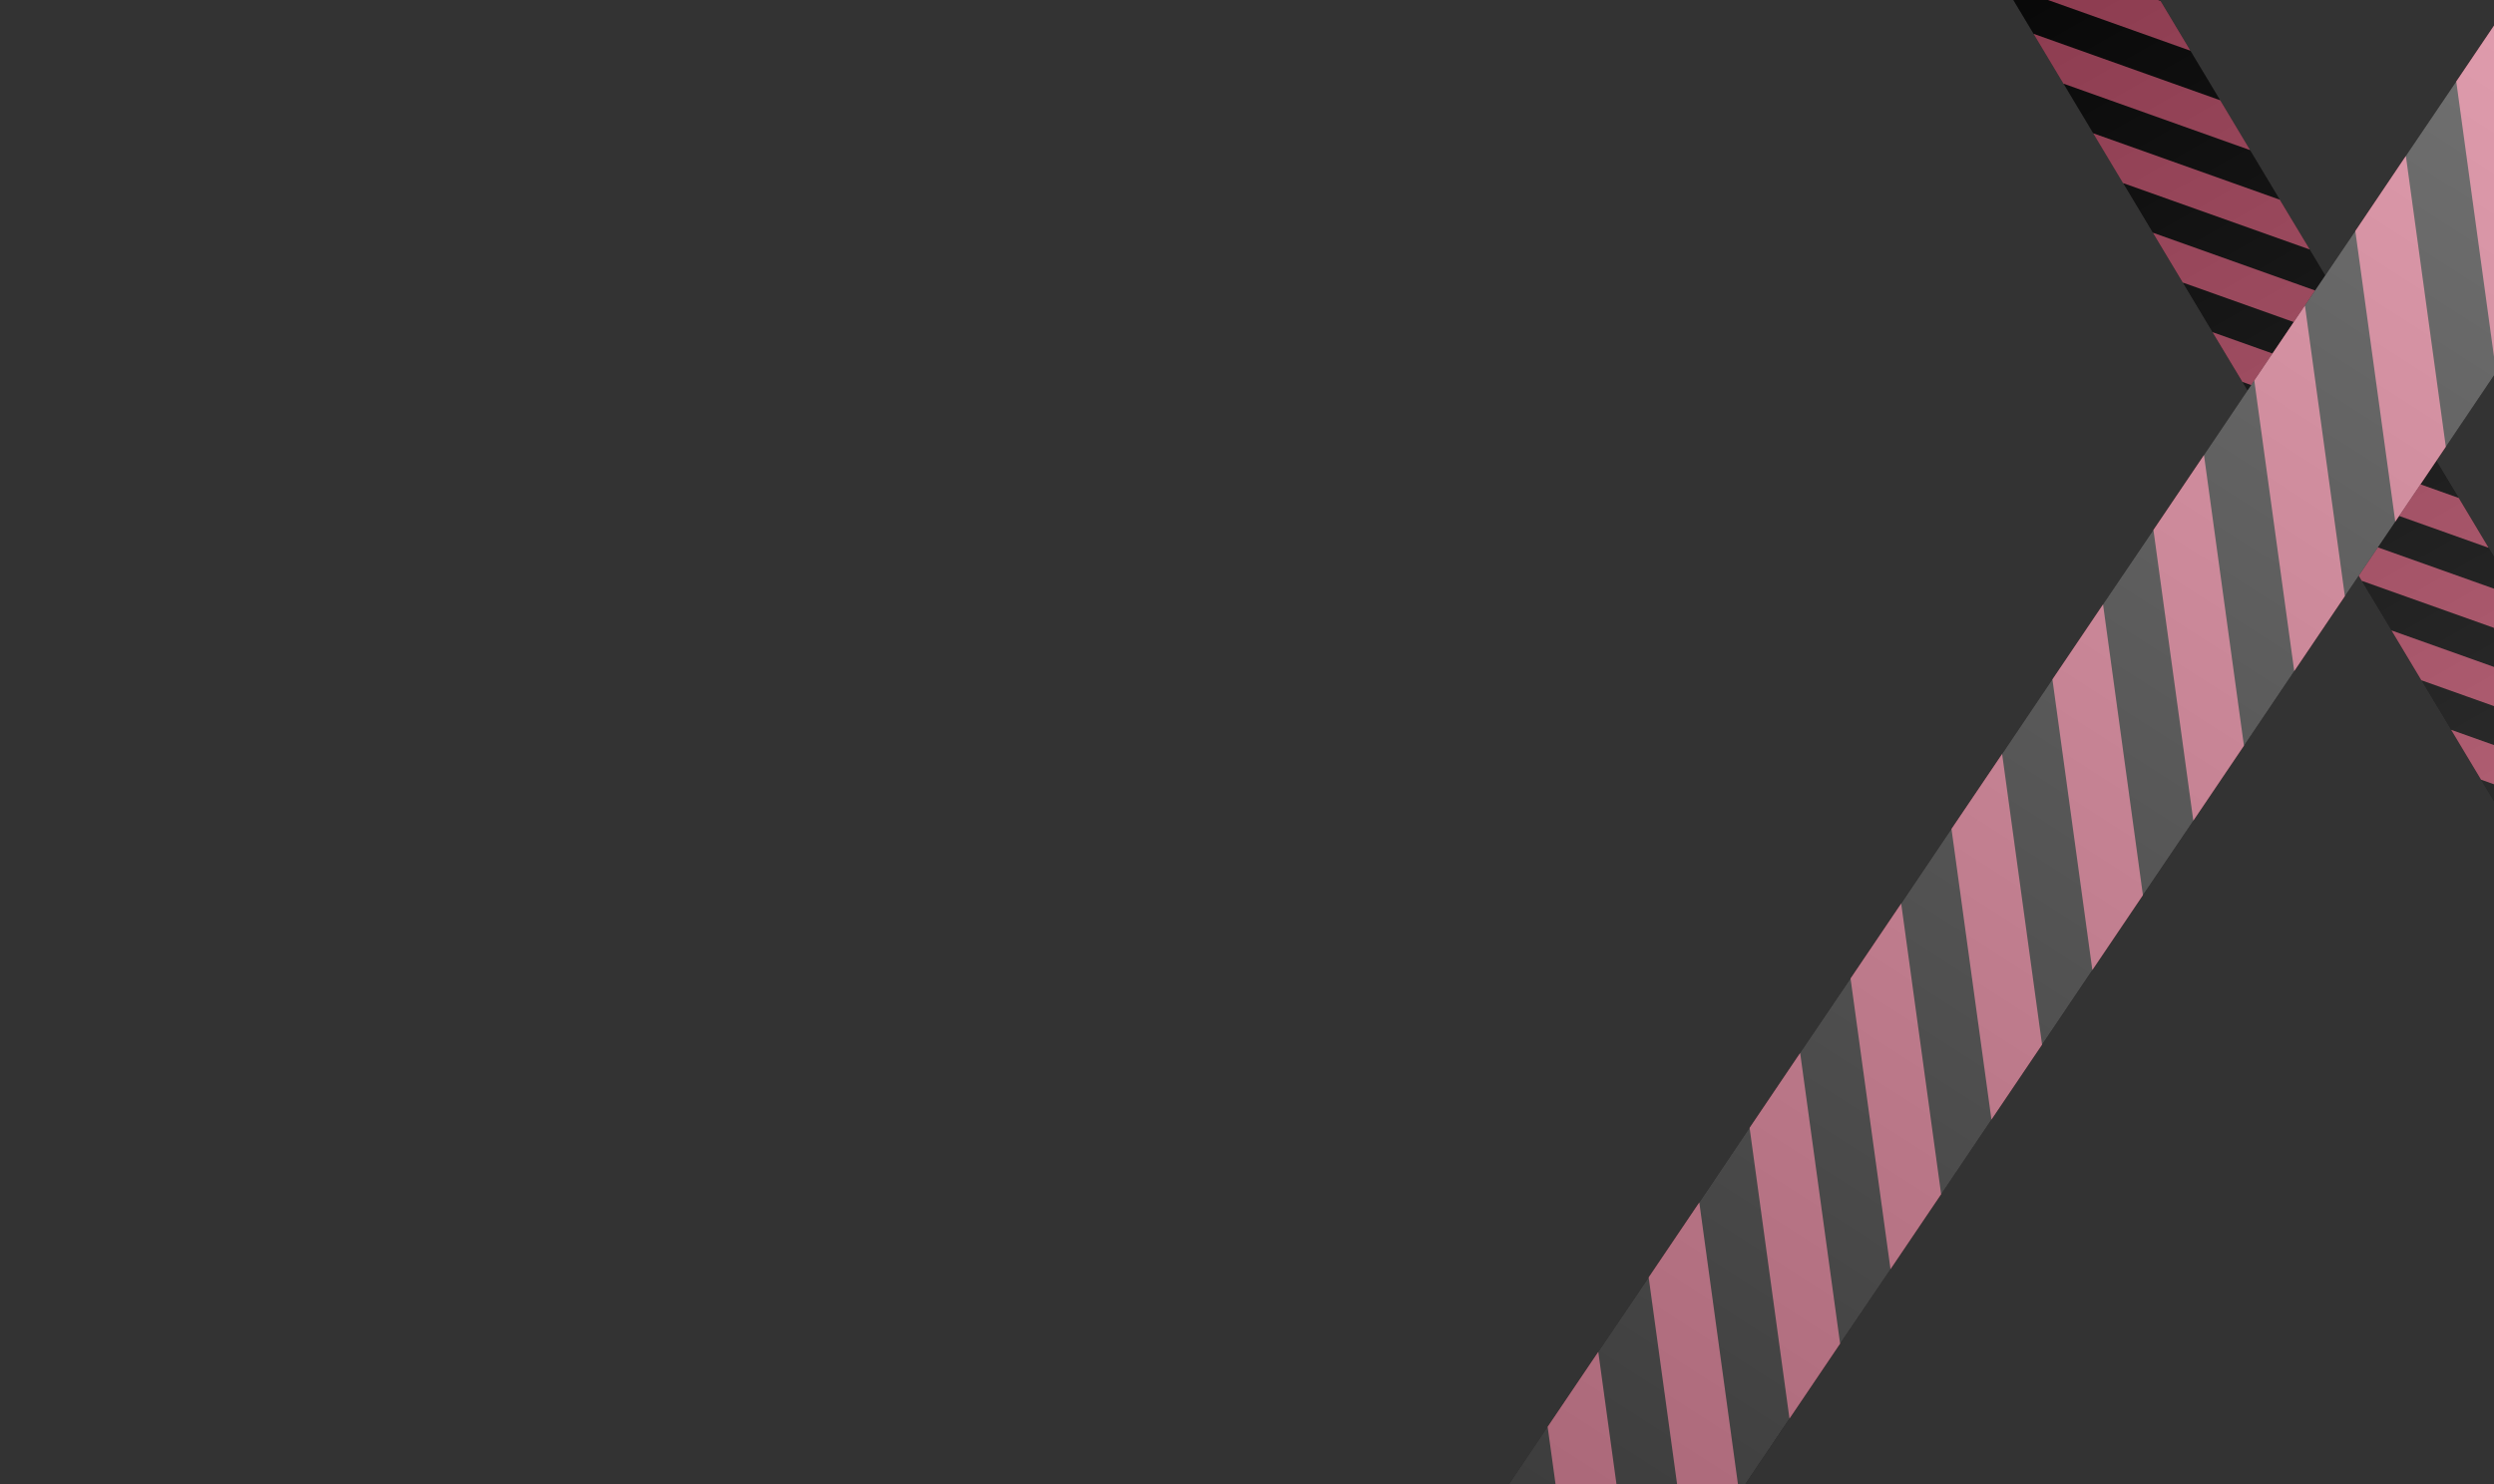 <?xml version="1.0" encoding="UTF-8"?> <svg xmlns="http://www.w3.org/2000/svg" width="1354" height="806" viewBox="0 0 1354 806" fill="none"><rect x="0" y="0" width="1354" height="806" fill="#333333" stroke="none"/><path d="M1140.97 -52.789L1924.9 1254.2L1864.7 1286.57L1080.81 -20.443L1140.97 -52.789Z" fill="#0B0B0B"></path><path d="M1431.98 432.399L1330.77 396.347L1347 423.414L1448.21 459.467L1431.98 432.399Z" fill="#E76182"></path><path d="M1399.59 378.424L1298.38 342.372L1314.61 369.44L1415.86 405.466L1399.59 378.424Z" fill="#E76182"></path><path d="M1367.21 324.39L1266.02 288.372L1282.25 315.439L1383.44 351.458L1367.21 324.39Z" fill="#E76182"></path><path d="M1334.82 270.416L1233.61 234.364L1249.84 261.431L1351.05 297.484L1334.82 270.416Z" fill="#E76182"></path><path d="M1302.46 216.415L1201.22 180.389L1217.48 207.431L1318.69 243.483L1302.46 216.415Z" fill="#E76182"></path><path d="M1270.07 162.441L1168.86 126.389L1185.09 153.456L1286.3 189.509L1270.07 162.441Z" fill="#E76182"></path><path d="M1237.65 108.433L1136.44 72.381L1152.67 99.448L1253.92 135.474L1237.65 108.433Z" fill="#E76182"></path><path d="M1205.29 54.432L1104.08 18.38L1120.32 45.448L1221.53 81.5L1205.29 54.432Z" fill="#E76182"></path><path d="M1172.9 0.458L1094.16 -27.602L1080.81 -20.443L1087.92 -8.526L1189.13 27.526L1172.9 0.458Z" fill="#E76182"></path><path style="mix-blend-mode:multiply" opacity="0.4" d="M1087.92 -8.527L1104.08 18.38L1120.32 45.448L1136.44 72.381L1152.67 99.448L1168.86 126.388L1185.09 153.456L1201.22 180.389L1217.48 207.431L1233.61 234.364L1249.84 261.431L1266.02 288.371L1282.25 315.439L1298.38 342.372L1314.61 369.44L1330.77 396.346L1347 423.414L1363.15 450.381L1379.39 477.388L1395.55 504.355L1411.78 531.423L1427.94 558.329L1444.17 585.397L1460.29 612.33L1476.53 639.398L1492.71 666.338L1508.94 693.406L1525.1 720.312L1541.33 747.38L1557.46 774.313L1573.69 801.381L1589.88 828.321L1606.11 855.389L1622.23 882.322L1638.47 909.39L1654.62 936.296L1670.86 963.364L1687.02 990.27L1703.25 1017.34L1719.4 1044.3L1735.63 1071.37L1751.79 1098.28L1768.02 1125.35L1784.15 1152.28L1800.38 1179.35L1816.56 1206.29L1832.8 1233.36L1848.96 1260.26L1864.7 1286.57L1887.82 1274.14L1911.51 1261.38L1924.9 1254.2L1917.75 1242.31L1901.62 1215.37L1885.39 1188.31L1869.23 1161.4L1853 1134.33L1836.84 1107.42L1820.61 1080.36L1804.46 1053.39L1788.23 1026.32L1772.07 999.416L1755.83 972.348L1739.71 945.415L1723.44 918.374L1707.29 891.407L1691.06 864.339L1674.9 837.433L1658.67 810.365L1642.54 783.432L1626.31 756.364L1610.13 729.424L1593.92 702.39L1577.77 675.424L1561.5 648.382L1545.38 621.449L1529.15 594.381L1512.99 567.475L1496.76 540.407L1480.6 513.441L1464.37 486.373L1448.21 459.466L1431.98 432.399L1415.86 405.466L1399.59 378.424L1383.44 351.458L1367.21 324.39L1351.05 297.483L1334.82 270.416L1318.69 243.483L1302.46 216.415L1286.3 189.509L1270.07 162.441L1253.92 135.474L1237.65 108.433L1221.53 81.5L1205.29 54.432L1189.13 27.526L1172.9 0.458L1156.75 -26.509L1140.97 -52.789L1117.87 -40.327L1094.16 -27.602L1080.81 -20.443L1087.92 -8.527Z" fill="url(#paint0_linear_193_2)"></path><path d="M238.177 1666.69L1564.75 -298.309L1655.89 -243.321L329.327 1721.68L238.177 1666.69Z" fill="#0B0B0B"></path><path d="M1388.26 -36.922L1409.95 120.912L1437.44 80.207L1415.75 -77.627L1388.26 -36.922Z" fill="#E76182"></path><path d="M1333.51 44.24L1355.15 202.124L1382.64 161.419L1360.95 3.585L1333.51 44.24Z" fill="#E76182"></path><path d="M1278.71 125.452L1300.4 283.286L1327.84 242.63L1306.15 84.702L1278.71 125.452Z" fill="#E76182"></path><path d="M1223.86 206.619L1245.55 364.453L1273.04 323.747L1251.35 165.914L1223.86 206.619Z" fill="#E76182"></path><path d="M1169.11 287.781L1190.76 445.664L1218.24 404.959L1196.55 247.125L1169.11 287.781Z" fill="#E76182"></path><path d="M1114.27 368.948L1135.95 526.782L1163.4 486.126L1141.75 328.242L1114.27 368.948Z" fill="#E76182"></path><path d="M1059.47 450.159L1081.16 607.993L1108.64 567.288L1086.96 409.454L1059.47 450.159Z" fill="#E76182"></path><path d="M1004.67 531.371L1026.36 689.205L1053.85 648.499L1032.16 490.665L1004.67 531.371Z" fill="#E76182"></path><path d="M949.869 612.488L971.513 770.372L999 729.666L977.312 571.833L949.869 612.488Z" fill="#E76182"></path><path d="M895.072 693.7L916.76 851.534L944.203 810.878L922.559 652.994L895.072 693.7Z" fill="#E76182"></path><path d="M840.225 774.867L861.963 932.745L889.401 891.995L867.713 734.161L840.225 774.867Z" fill="#E76182"></path><path style="mix-blend-mode:multiply" opacity="0.5" d="M341.37 1703.88L368.724 1663.32L396.167 1622.67L423.477 1582.16L450.964 1541.45L478.324 1500.99L505.811 1460.29L533.121 1419.78L560.564 1379.13L587.923 1338.66L615.41 1297.96L642.72 1257.45L670.207 1216.75L697.517 1176.24L725.004 1135.54L752.364 1095.07L779.807 1054.42L807.116 1013.91L834.604 973.207L861.963 932.745L889.401 891.995L916.76 851.534L944.203 810.878L971.513 770.372L999 729.667L1026.36 689.205L1053.85 648.499L1081.16 607.993L1108.64 567.288L1135.95 526.782L1163.4 486.126L1190.76 445.664L1218.24 404.959L1245.55 364.453L1273.04 323.748L1300.4 283.286L1327.84 242.63L1355.15 202.124L1382.64 161.419L1409.95 120.912L1437.44 80.207L1464.8 39.745L1492.28 -0.96L1519.59 -41.466L1547.04 -82.122L1574.39 -122.583L1601.83 -163.333L1629.19 -203.795L1655.89 -243.321L1620.89 -264.463L1585.01 -286.122L1564.75 -298.309L1552.7 -280.512L1525.39 -240.005L1497.9 -199.3L1470.59 -158.794L1443.11 -118.088L1415.75 -77.627L1388.26 -36.921L1360.95 3.585L1333.51 44.24L1306.15 84.702L1278.71 125.452L1251.35 165.914L1223.86 206.619L1196.55 247.125L1169.11 287.781L1141.75 328.242L1114.27 368.948L1086.96 409.454L1059.47 450.159L1032.16 490.666L1004.67 531.371L977.312 571.833L949.869 612.488L922.559 652.994L895.072 693.7L867.712 734.162L840.225 774.867L812.916 815.373L785.473 856.029L758.163 896.535L730.676 937.24L703.316 977.702L675.829 1018.41L648.519 1058.91L621.032 1099.62L593.722 1140.13L566.279 1180.78L538.92 1221.24L511.433 1261.95L484.123 1302.45L456.635 1343.16L429.276 1383.62L401.833 1424.28L374.479 1464.83L347.036 1505.49L319.727 1545.99L292.239 1586.7L264.88 1627.16L238.177 1666.69L273.179 1687.83L309.062 1709.49L329.326 1721.68L341.37 1703.88Z" fill="url(#paint1_linear_193_2)"></path><defs><linearGradient id="paint0_linear_193_2" x1="1880.87" y1="1279.31" x2="1124.82" y2="-45.556" gradientUnits="userSpaceOnUse"><stop stop-color="white"></stop><stop offset="1"></stop></linearGradient><linearGradient id="paint1_linear_193_2" x1="1587.56" y1="-286.706" x2="306.107" y2="1710.65" gradientUnits="userSpaceOnUse"><stop stop-color="white"></stop><stop offset="1"></stop></linearGradient></defs></svg> 